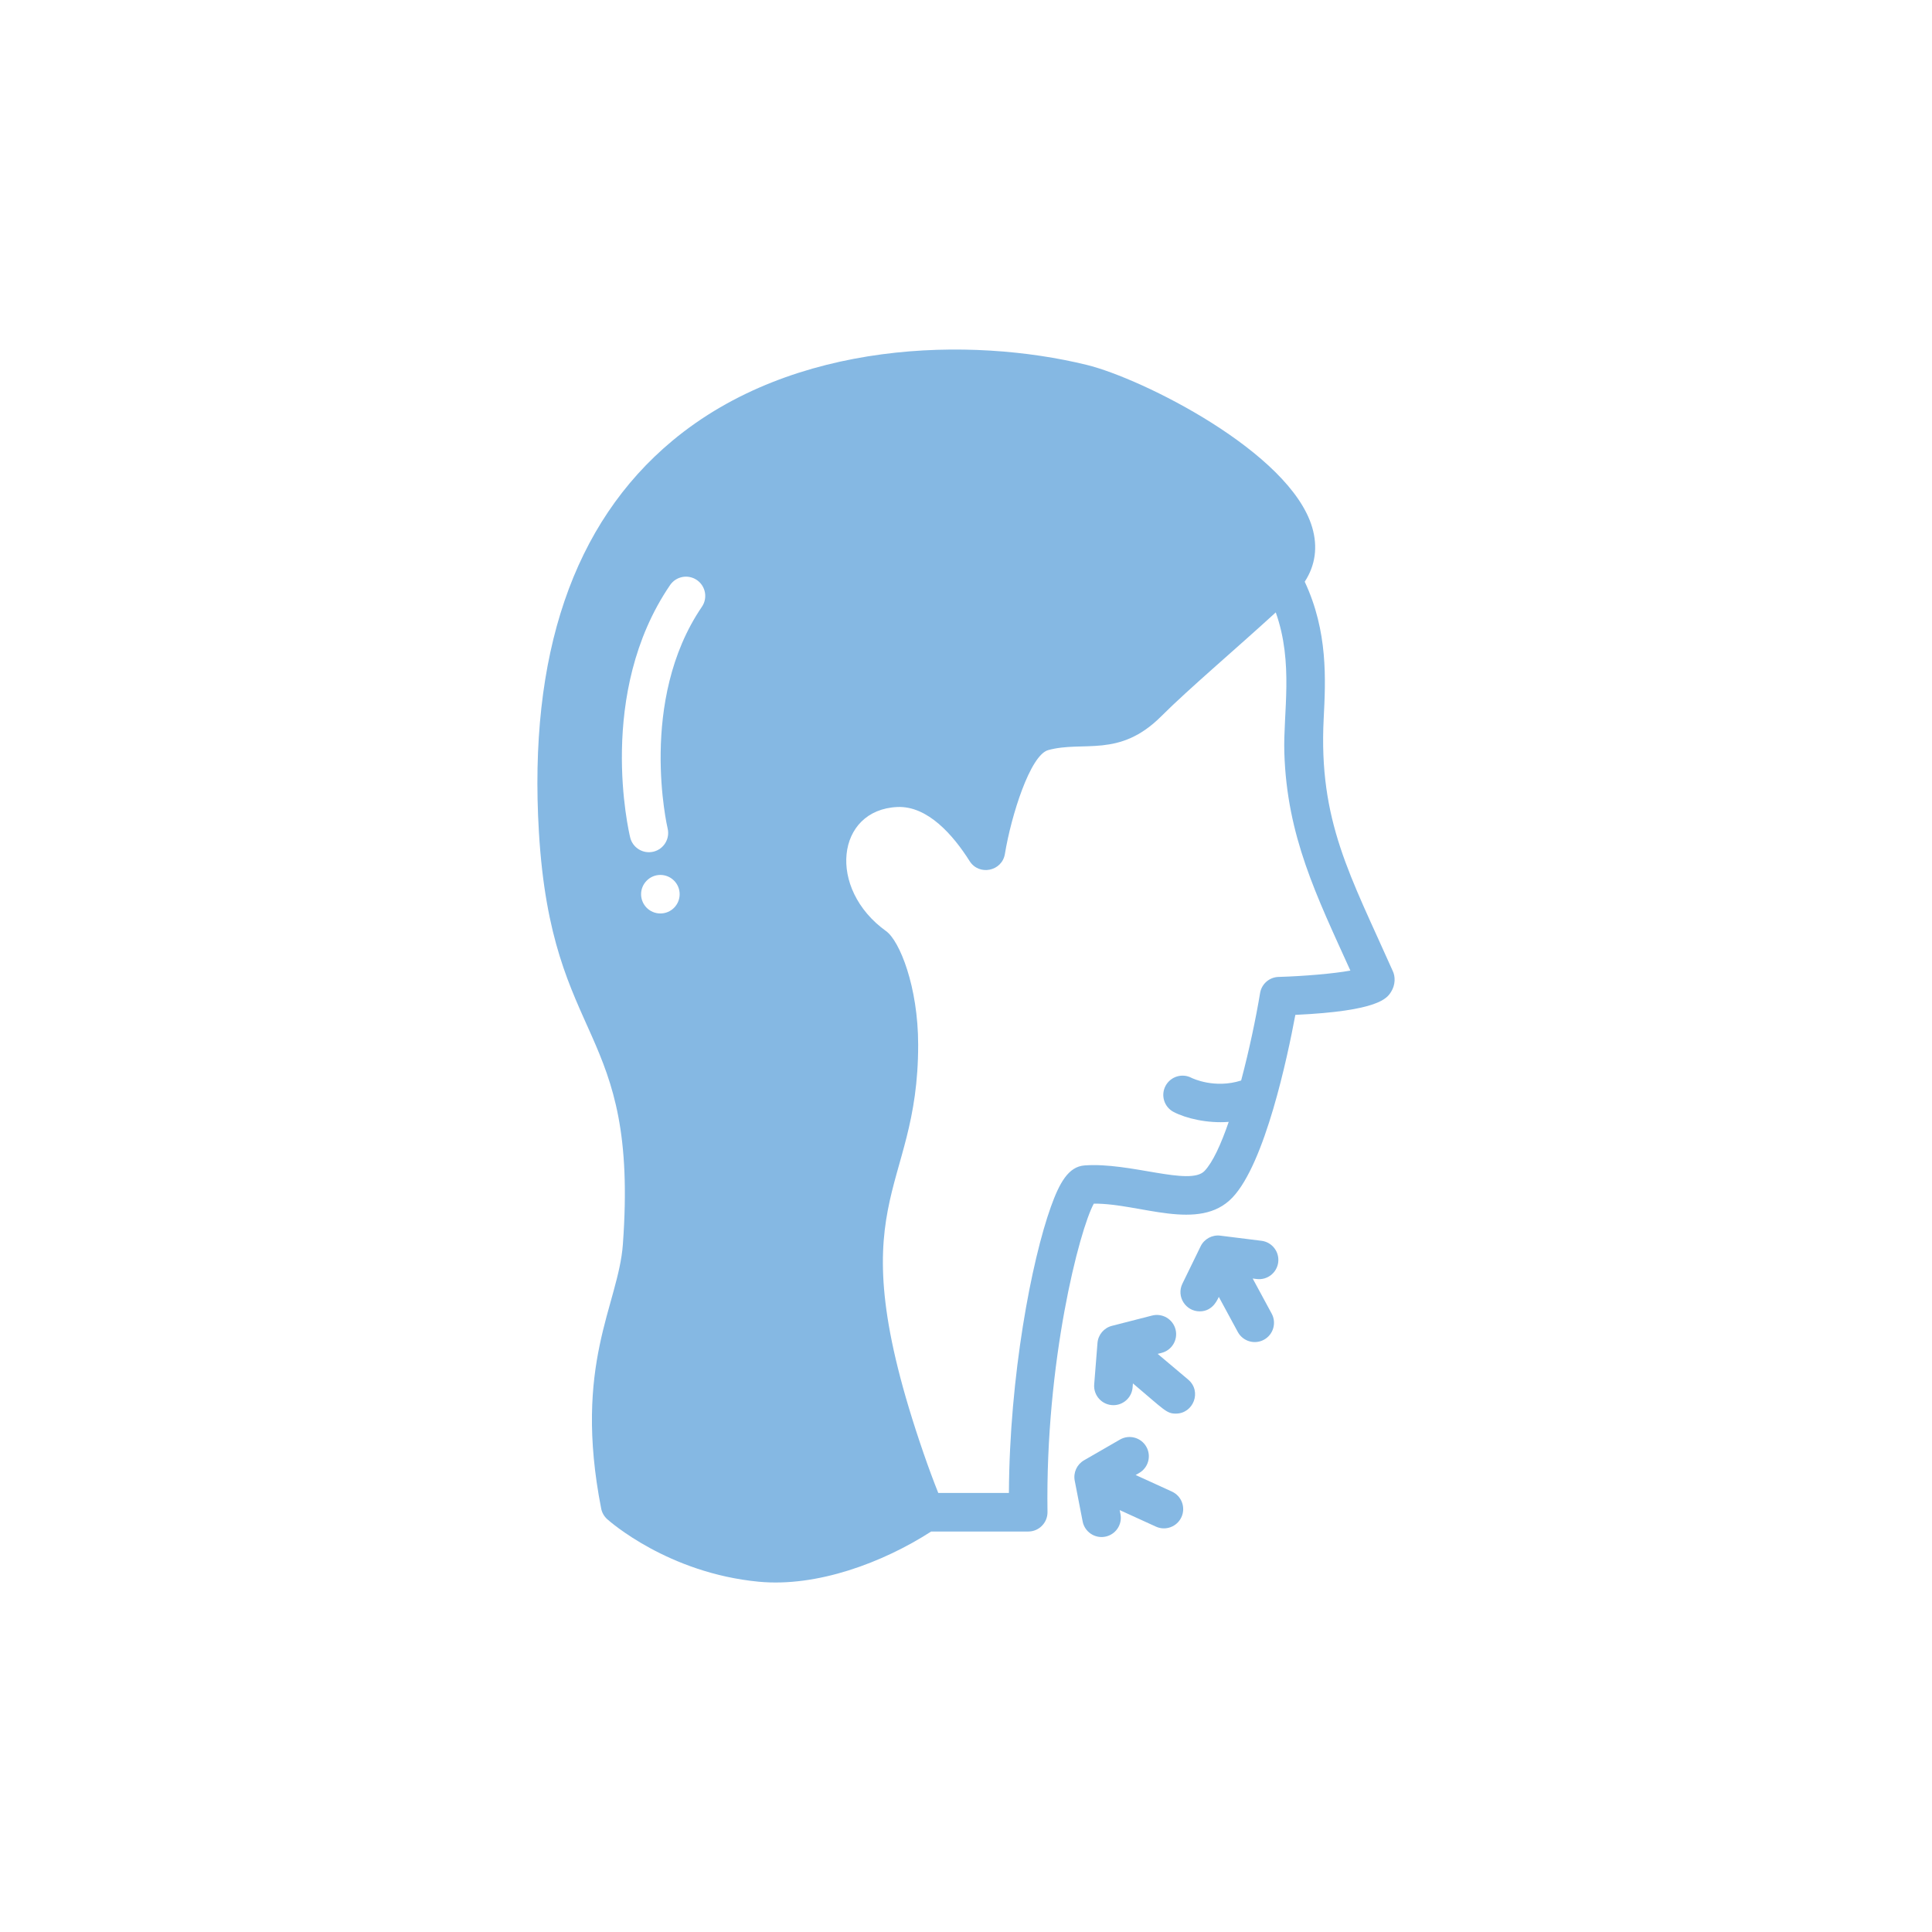 <svg xmlns="http://www.w3.org/2000/svg" id="Layer_1" data-name="Layer 1" viewBox="0 0 1080 1080">
  <path d="M778.48,542.62c-23.61-53.15-41.46-83.45-38.53-140.9,1.11-21.84,2.46-48.64-10.6-76.54,5.93-9.08,7.39-19.44,4.18-30.36-12.33-41.99-94.98-83.25-126.05-90.85-64.47-15.78-163.84-14.12-231.72,42.49-55.32,46.13-80.39,119.69-74.51,218.63,7.16,120.45,55.98,106.76,46.94,230.54-2.48,33.92-27.99,66.7-12.13,147.65.45,2.29,1.63,4.37,3.36,5.93,1.36,1.23,34.02,30.14,84.73,34.98,32.59,3.1,69.41-10.68,96.37-28.06h54.27c6.02,0,10.86-4.94,10.77-10.93-1.25-84.09,17.85-157.69,25.89-172.36,25.9-.23,58.94,16.07,77.48-3.39,18.25-19.14,30.83-78.79,35.18-102.13,46.76-2.16,51.29-9.34,53.53-12.9,2.44-3.88,2.46-8.57.85-11.79h0ZM369.17,510.63c-6.1,0-10.8-4.92-10.8-10.77s4.82-10.77,10.77-10.77,10.79,4.82,10.79,10.77-4.8,10.77-10.75,10.77ZM373.21,463.11c1.39,5.78-2.17,11.59-7.94,12.98s-11.59-2.15-12.99-7.92c-.79-3.27-18.93-80.66,22.3-141.11,3.35-4.91,10.05-6.18,14.96-2.83,4.91,3.35,6.18,10.05,2.83,14.96-35.75,52.42-19.33,123.2-19.16,123.91ZM714.7,546.11c-5.14.15-9.46,3.92-10.3,9-2.26,13.64-6.02,31.73-10.59,48.9-14.83,4.73-27.14-1.18-27.84-1.53-5.26-2.7-11.72-.64-14.46,4.61-2.75,5.27-.7,11.78,4.58,14.52,6.92,3.6,18.87,6.45,30.77,5.53-4.28,12.46-8.91,22.6-13.51,27.43-8.25,8.65-41.6-5.01-67.15-3.08-8.94.68-13.96,9.74-18.76,23.14-10.8,30.16-23.11,94.38-23.45,159.94h-39.49c-2.69-6.78-5.31-13.77-8.23-22.23-49.35-143.12-2.95-142.9-3.01-228.37-.02-32.5-10.39-58.06-17.91-63.45-33.12-23.79-27.93-67.9,6.31-69.4,16.98-.72,31.25,15.81,40.36,30.23,5.27,8.36,18.14,5.75,19.73-4.01,3.48-21.26,14.14-55.29,24.23-58.04,19.77-5.4,39.66,4.63,63.18-18.91,15.1-15.12,41.99-37.87,64-58.06,10.1,28.44,4.09,56.2,4.79,78.46,1.46,46.72,17.93,79.84,36.92,121.77-9.43,1.73-26.05,3.13-40.15,3.55h0Z" fill="#85b8e3"/>
  <path d="M664.21,771.21l-17.06-14.38,2.22-.57c5.76-1.48,9.23-7.34,7.76-13.1-1.48-5.76-7.34-9.23-13.11-7.76l-22.46,5.76c-4.46,1.14-7.69,4.99-8.06,9.58l-1.84,23.14c-.5,6.26,4.45,11.62,10.75,11.62,5.56,0,10.27-4.28,10.72-9.91l.18-2.26c17.53,14.78,18.72,16.89,23.96,16.89,9.96,0,14.65-12.51,6.94-19Z" fill="#85b8e3"/>
  <path d="M705.17,693.61l-23.01-2.87c-4.57-.57-8.99,1.83-11.01,5.97l-10.17,20.86c-3.52,7.22,1.82,15.49,9.67,15.49s10.27-7.59,10.68-8.08l10.61,19.6c2.83,5.22,9.35,7.18,14.59,4.35,5.23-2.83,7.18-9.37,4.35-14.6l-10.62-19.63,2.25.28c5.9.74,11.28-3.45,12.02-9.35.73-5.9-3.45-11.28-9.35-12.02h0Z" fill="#85b8e3"/>
  <path d="M655.12,833.8l-20.29-9.26,1.99-1.15c5.15-2.97,6.92-9.56,3.95-14.71-2.97-5.15-9.56-6.92-14.71-3.95l-20.09,11.59c-3.98,2.3-6.07,6.87-5.19,11.39l4.43,22.79c1.13,5.83,6.78,9.65,12.63,8.51,5.84-1.14,9.65-6.79,8.51-12.63l-.44-2.24,20.26,9.25c5.43,2.48,11.81.06,14.27-5.32,2.47-5.41.09-11.8-5.32-14.27h0Z" fill="#85b8e3"/>
</svg>
